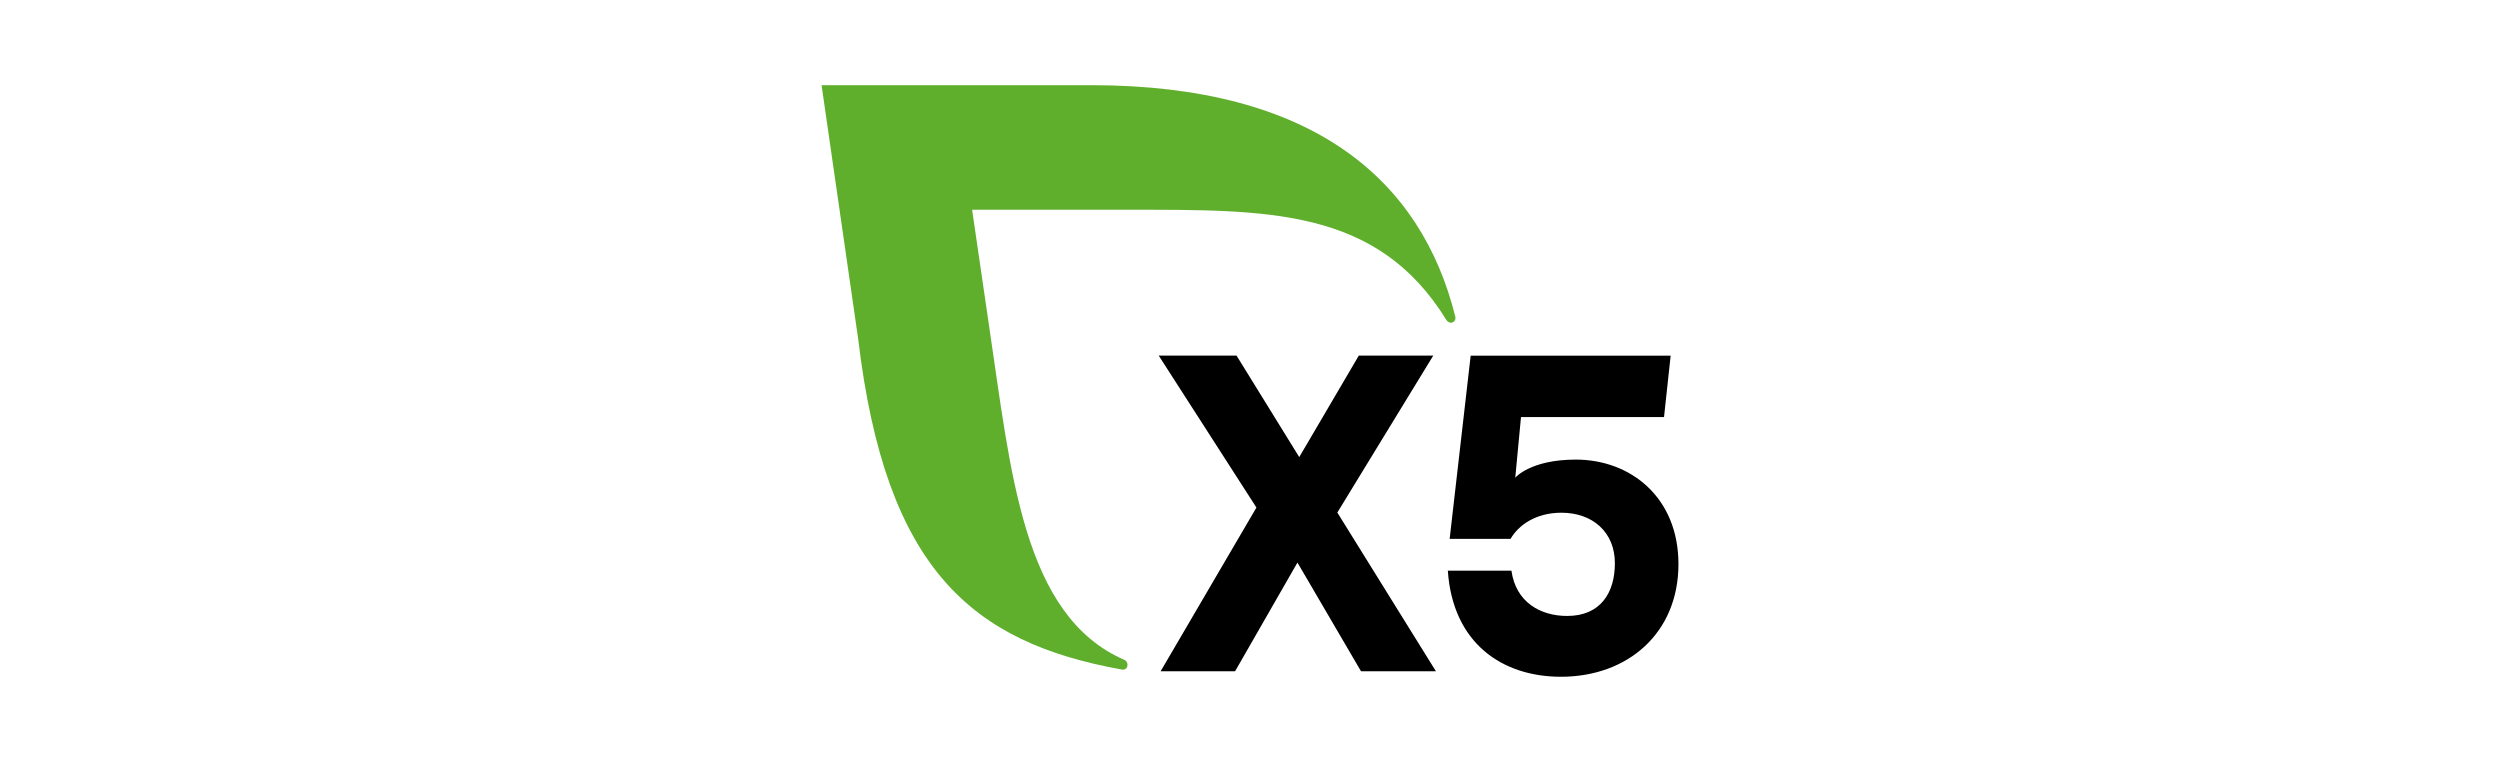 <svg width="105" height="32" viewBox="0 0 105 32" fill="none" xmlns="http://www.w3.org/2000/svg">
<path d="M57.163 28.194L54.493 23.628L51.873 28.194H48.746L52.77 21.317L48.666 14.935H51.935L54.568 19.198L57.07 14.935H60.197L56.168 21.527L60.309 28.194H57.163ZM70.495 23.689C70.495 26.6 68.357 28.424 65.558 28.424C63.097 28.424 61.014 27.019 60.809 23.967H63.48C63.666 25.296 64.697 25.87 65.822 25.87C67.219 25.87 67.825 24.9 67.825 23.653C67.825 22.348 66.885 21.534 65.58 21.534C64.495 21.534 63.771 22.064 63.443 22.633H60.885L61.768 14.939H70.167L69.889 17.516H63.882L63.641 20.063C63.641 20.063 64.272 19.303 66.181 19.303C68.487 19.303 70.495 20.889 70.495 23.696" fill="black"/>
<path d="M61.13 13.346C61.13 13.37 61.127 13.397 61.119 13.426C61.112 13.45 61.097 13.473 61.076 13.494C61.059 13.511 61.039 13.525 61.014 13.537C60.989 13.55 60.961 13.556 60.932 13.556C60.896 13.551 60.861 13.539 60.828 13.519C60.796 13.498 60.769 13.471 60.748 13.44C57.837 8.712 53.239 8.81 47.287 8.81H40.829L41.539 13.674C42.454 19.779 42.941 25.865 47.232 27.718C47.269 27.736 47.3 27.761 47.319 27.798C47.344 27.83 47.355 27.873 47.355 27.916C47.355 27.945 47.351 27.974 47.344 28.003C47.33 28.036 47.311 28.063 47.287 28.082C47.267 28.104 47.24 28.116 47.207 28.121C47.178 28.129 47.149 28.129 47.12 28.121C40.779 26.983 37.194 23.88 36.045 14.248L34.506 3.577H45.816C55.185 3.577 59.697 7.587 61.119 13.285C61.127 13.304 61.13 13.325 61.13 13.346Z" fill="#5FAF2D"/>
</svg>
